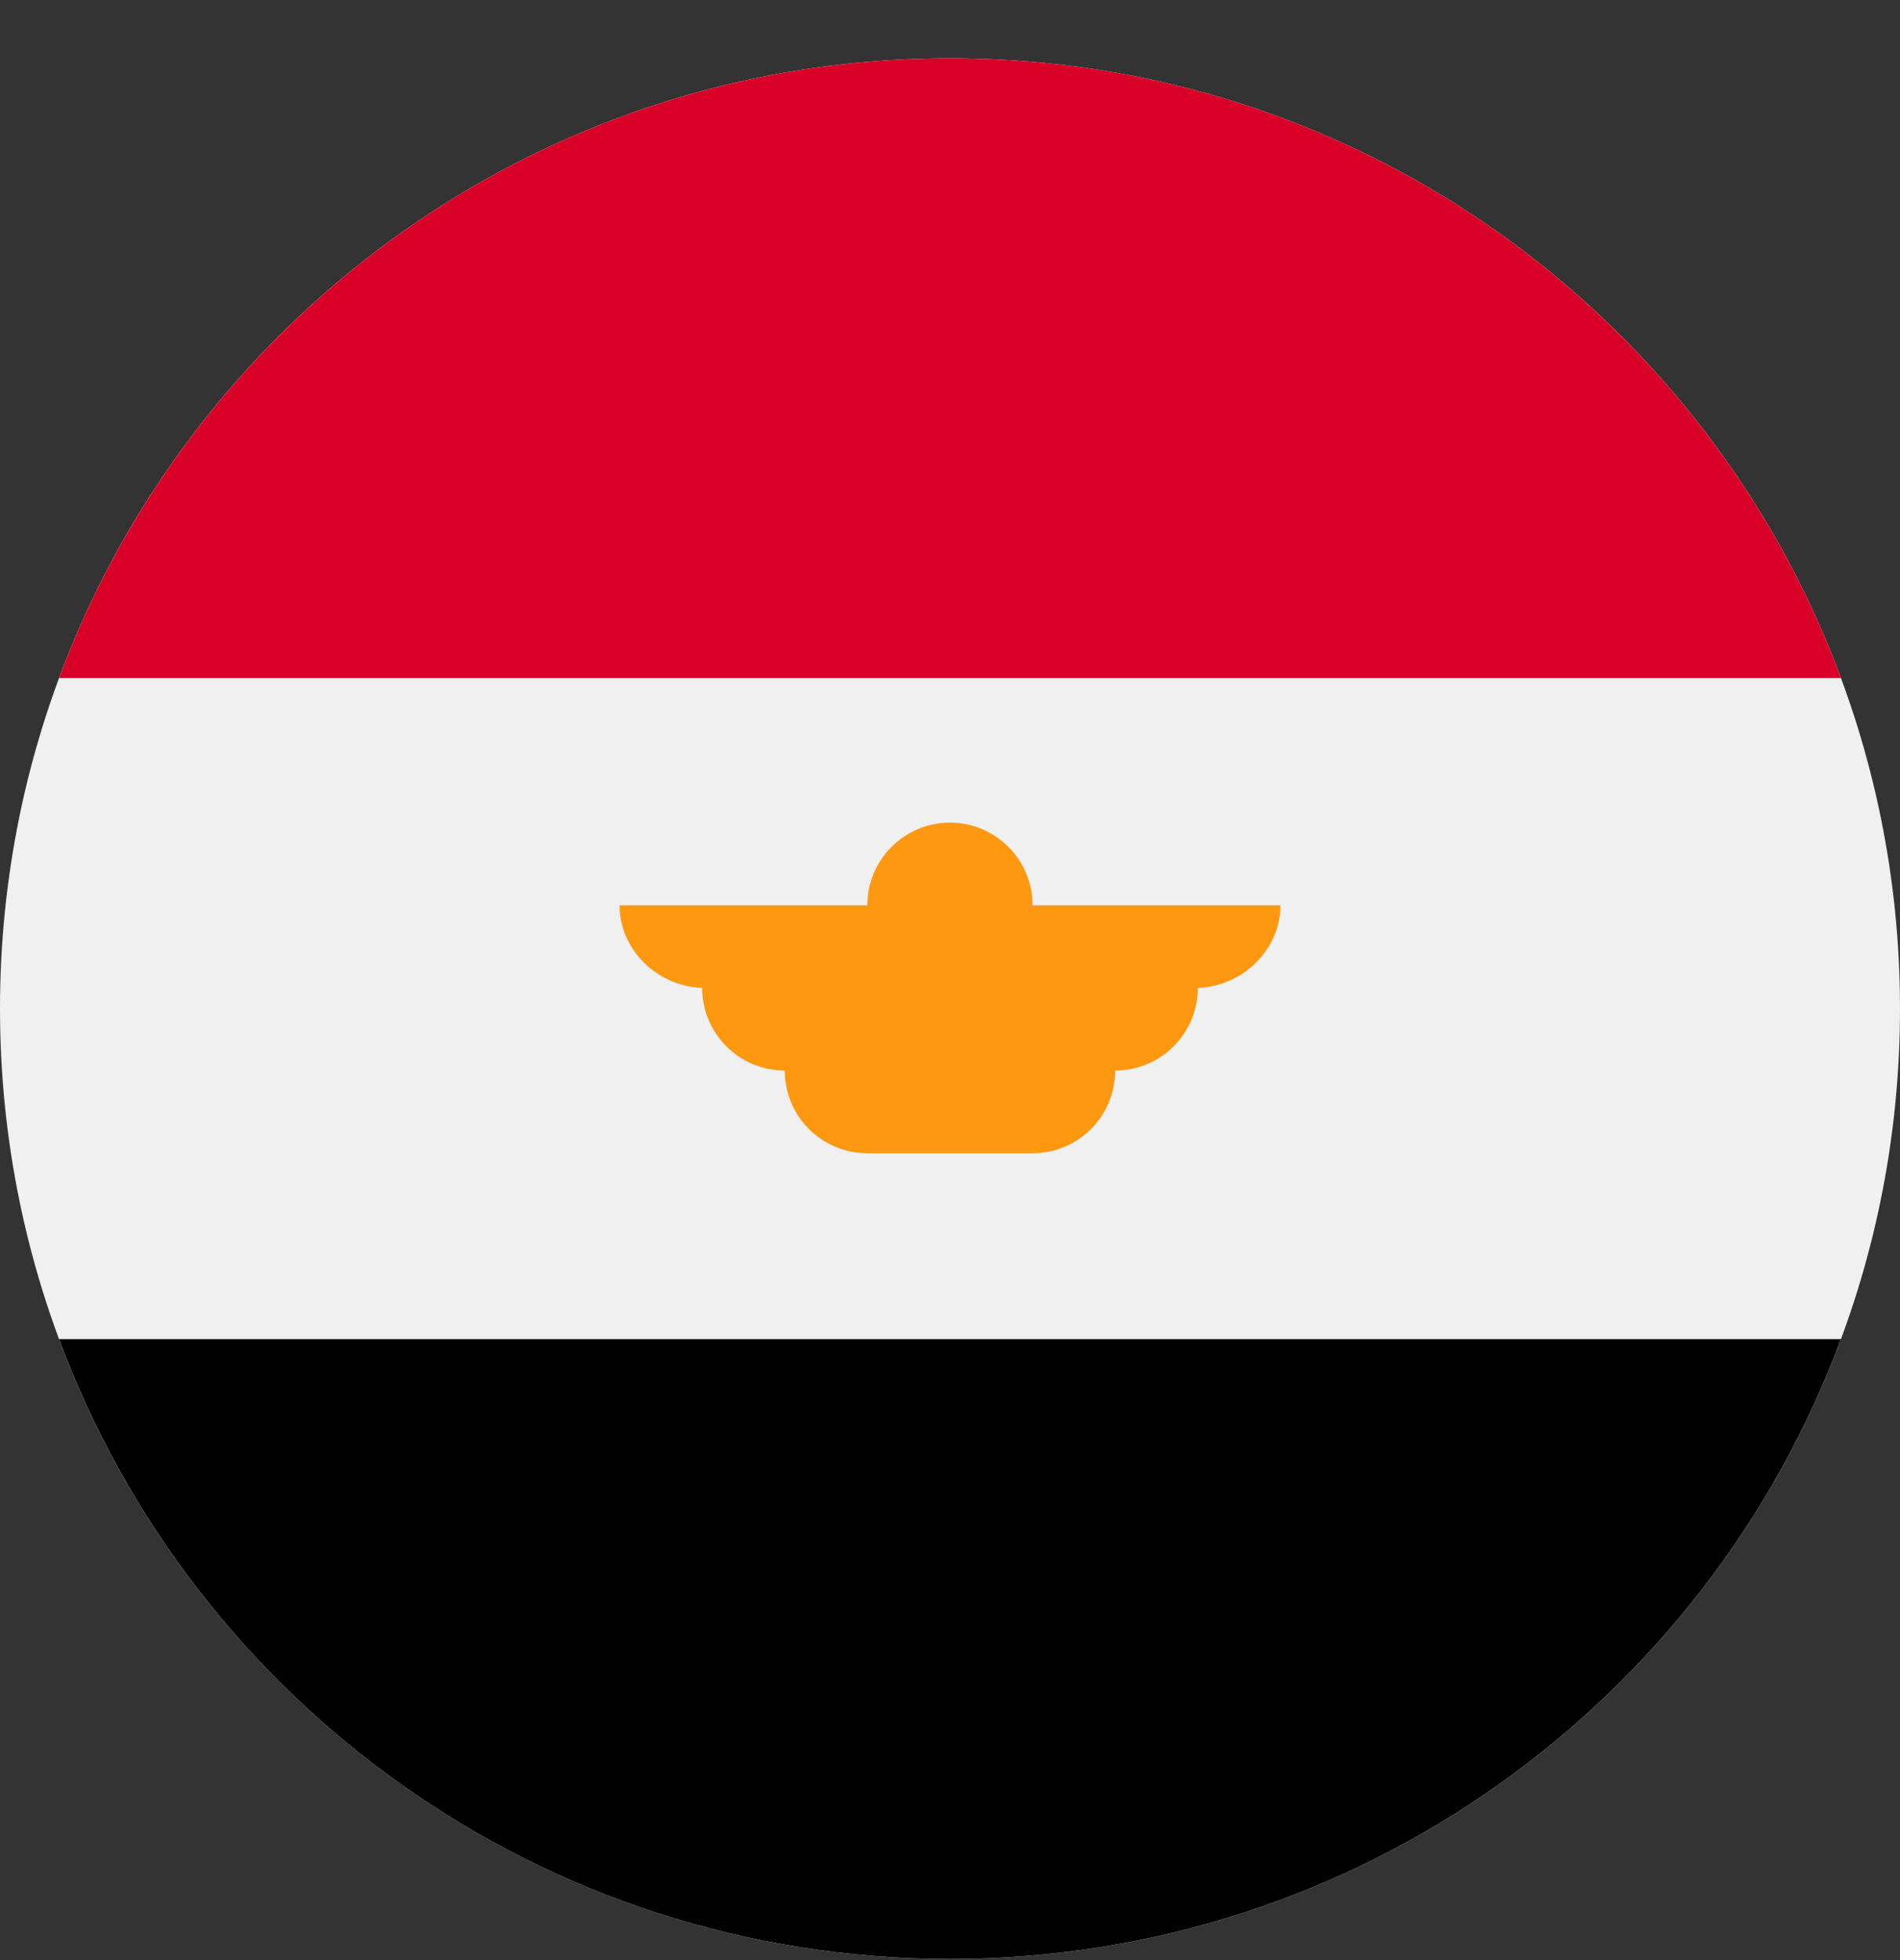 <svg width="32" height="33" viewBox="0 0 32 33" fill="none" xmlns="http://www.w3.org/2000/svg">
<rect x="0" y="0" width="32" height="33" fill="#333333" stroke="none"/>
<g clip-path="url(#clip0_908_21237)">
<path d="M16 32.981C24.837 32.981 32 25.817 32 16.981C32 8.144 24.837 0.981 16 0.981C7.163 0.981 0 8.144 0 16.981C0 25.817 7.163 32.981 16 32.981Z" fill="#F0F0F0"/>
<path d="M16 0.981C9.12 0.981 3.256 5.323 0.995 11.415H31.005C28.744 5.323 22.879 0.981 16 0.981Z" fill="#D80027"/>
<path d="M16 32.981C22.879 32.981 28.744 28.639 31.005 22.546H0.995C3.256 28.639 9.12 32.981 16 32.981Z" fill="black"/>
<path d="M21.565 15.242H17.391C17.391 14.473 16.768 13.85 16 13.85C15.231 13.85 14.608 14.473 14.608 15.242H10.435C10.435 16.01 11.104 16.633 11.872 16.633H11.826C11.826 17.401 12.449 18.024 13.217 18.024C13.217 18.793 13.84 19.416 14.608 19.416H17.391C18.16 19.416 18.782 18.793 18.782 18.024C19.551 18.024 20.174 17.401 20.174 16.633H20.127C20.896 16.633 21.565 16.01 21.565 15.242Z" fill="#FF9811"/>
</g>
<defs>
<clipPath id="clip0_908_21237">
<rect width="32" height="32" fill="white" transform="translate(0 0.981)"/>
</clipPath>
</defs>
</svg>

